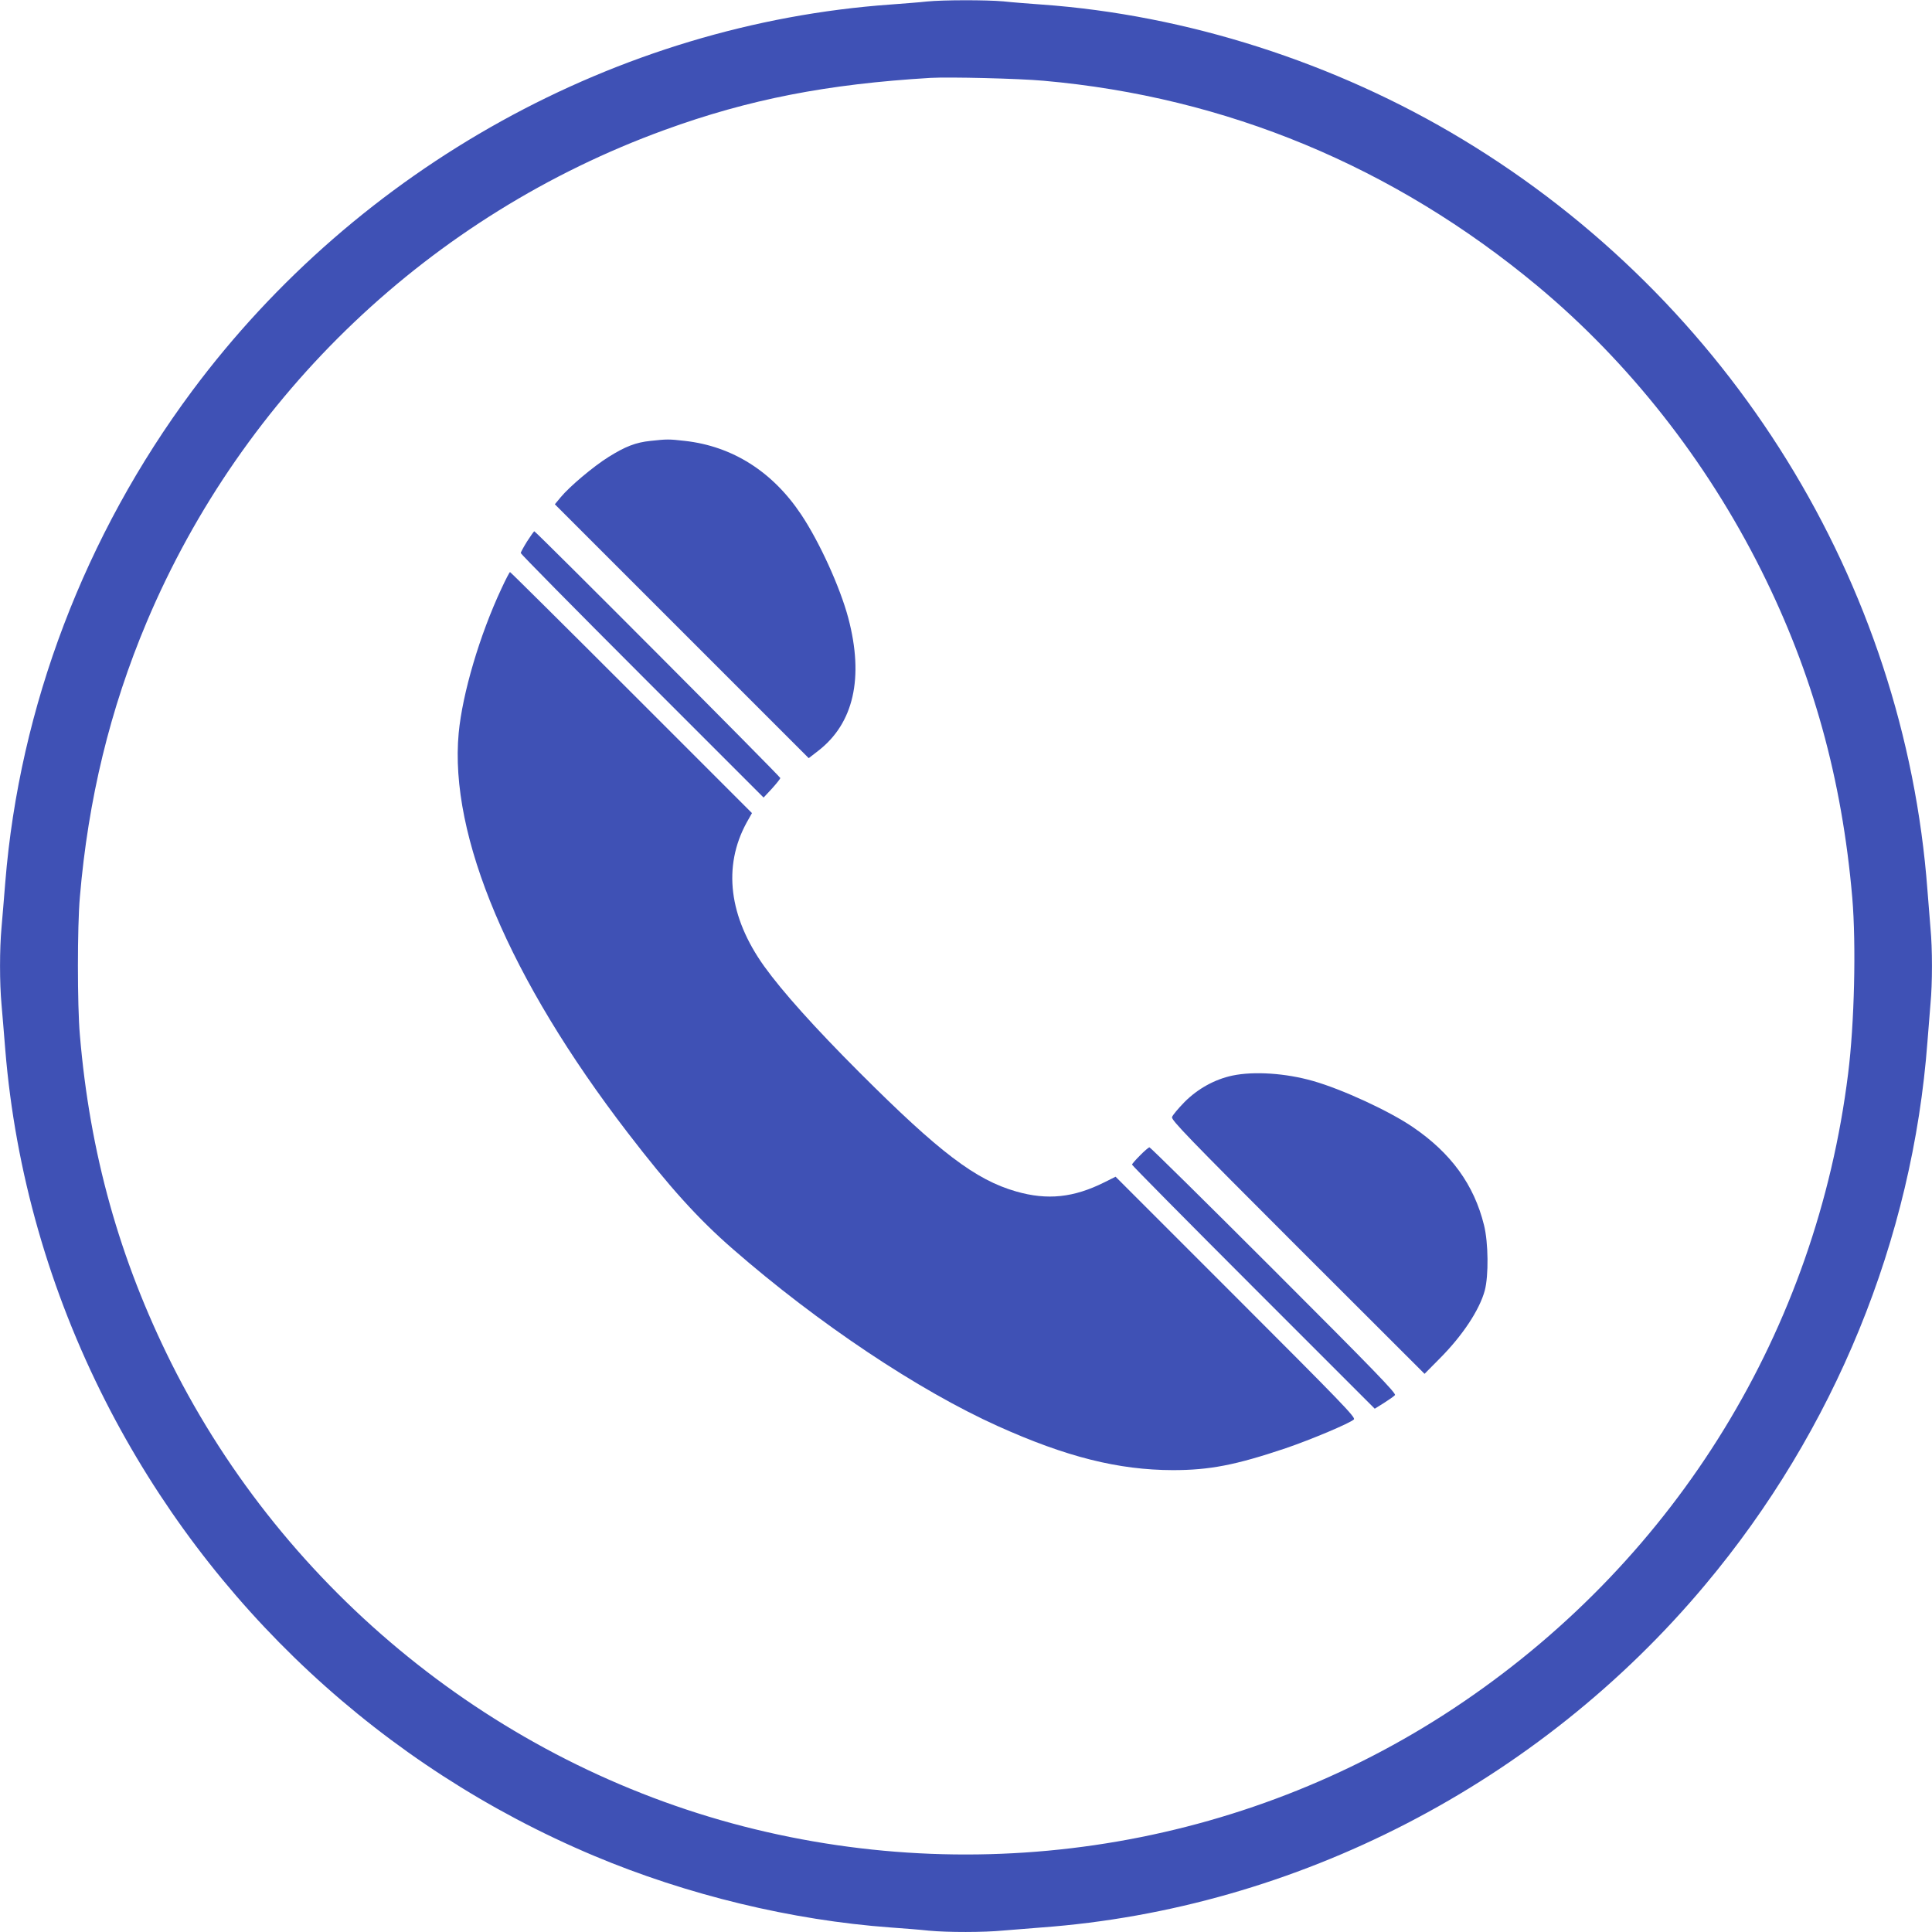 <?xml version="1.0" standalone="no"?>
<!DOCTYPE svg PUBLIC "-//W3C//DTD SVG 20010904//EN"
 "http://www.w3.org/TR/2001/REC-SVG-20010904/DTD/svg10.dtd">
<svg version="1.0" xmlns="http://www.w3.org/2000/svg"
 width="1280pt" height="1280pt" viewBox="0 0 1280 1280"
 preserveAspectRatio="xMidYMid meet">
<g transform="translate(0,1280) scale(0.1,-0.1)"
fill="#3f51b5" stroke="none">
<path d="M6140 12790 c-41 -5 -149 -13 -240 -20 -1810 -129 -3524 -1078 -4627
-2560 -711 -956 -1144 -2093 -1238 -3255 -8 -104 -20 -240 -25 -301 -13 -141
-13 -367 0 -508 5 -61 17 -196 25 -301 66 -805 292 -1597 665 -2330 691 -1357
1835 -2421 3235 -3010 618 -260 1310 -427 1965 -475 85 -6 199 -15 253 -21
126 -12 364 -12 497 1 58 5 170 14 250 20 1687 124 3297 955 4397 2270 857
1022 1375 2290 1473 3600 6 80 15 192 20 250 13 134 13 366 0 500 -5 58 -14
170 -20 250 -152 2041 -1306 3906 -3081 4977 -842 509 -1830 825 -2789 893
-85 6 -199 15 -253 21 -113 10 -397 10 -507 -1z m774 -525 c1211 -107 2321
-569 3270 -1358 607 -505 1121 -1158 1485 -1886 341 -682 535 -1381 603 -2171
26 -309 14 -834 -28 -1165 -211 -1694 -1130 -3194 -2547 -4159 -1388 -946
-3133 -1248 -4772 -826 -1633 421 -3031 1553 -3790 3069 -344 690 -540 1390
-606 2176 -17 193 -17 717 0 910 55 650 200 1247 443 1824 639 1514 1884 2697
3431 3260 558 203 1076 304 1762 345 122 7 585 -4 749 -19z"/>
<path d="M4310 9879 c-98 -10 -167 -37 -279 -107 -102 -64 -258 -196 -316
-266 l-39 -47 841 -841 841 -841 62 48 c236 182 305 484 200 881 -54 203 -191
504 -312 685 -190 285 -456 453 -771 488 -105 12 -117 12 -227 0z"/>
<path d="M3492 9213 c-23 -37 -42 -72 -42 -77 0 -6 362 -373 805 -816 l804
-804 55 59 c30 33 55 65 56 70 0 10 -1620 1635 -1630 1635 -3 0 -24 -30 -48
-67z"/>
<path d="M3322 8900 c-145 -310 -258 -694 -283 -956 -64 -682 336 -1629 1120
-2649 275 -358 465 -569 696 -770 564 -492 1229 -936 1755 -1173 455 -205 799
-291 1160 -292 243 0 415 33 748 145 170 58 426 166 452 191 13 13 -82 111
-782 811 l-797 797 -74 -37 c-204 -102 -378 -120 -584 -61 -270 77 -510 260
-1038 788 -298 298 -512 537 -632 704 -234 327 -275 661 -117 951 l36 64 -799
799 c-439 439 -801 798 -804 798 -3 0 -29 -49 -57 -110z"/>
<path d="M8165 5674 c-117 -25 -228 -86 -317 -175 -42 -43 -79 -87 -83 -100
-6 -19 101 -130 833 -862 l840 -839 98 99 c153 153 266 324 301 453 26 98 24
317 -5 433 -66 268 -219 478 -472 650 -155 106 -467 250 -660 305 -181 52
-392 66 -535 36z"/>
<path d="M7553 5145 c-29 -29 -53 -56 -53 -61 0 -5 362 -371 804 -813 l804
-804 61 38 c33 21 66 44 73 52 9 12 -132 158 -803 829 -448 448 -818 813 -824
813 -5 -1 -34 -25 -62 -54z"/>
</g>
</svg>
